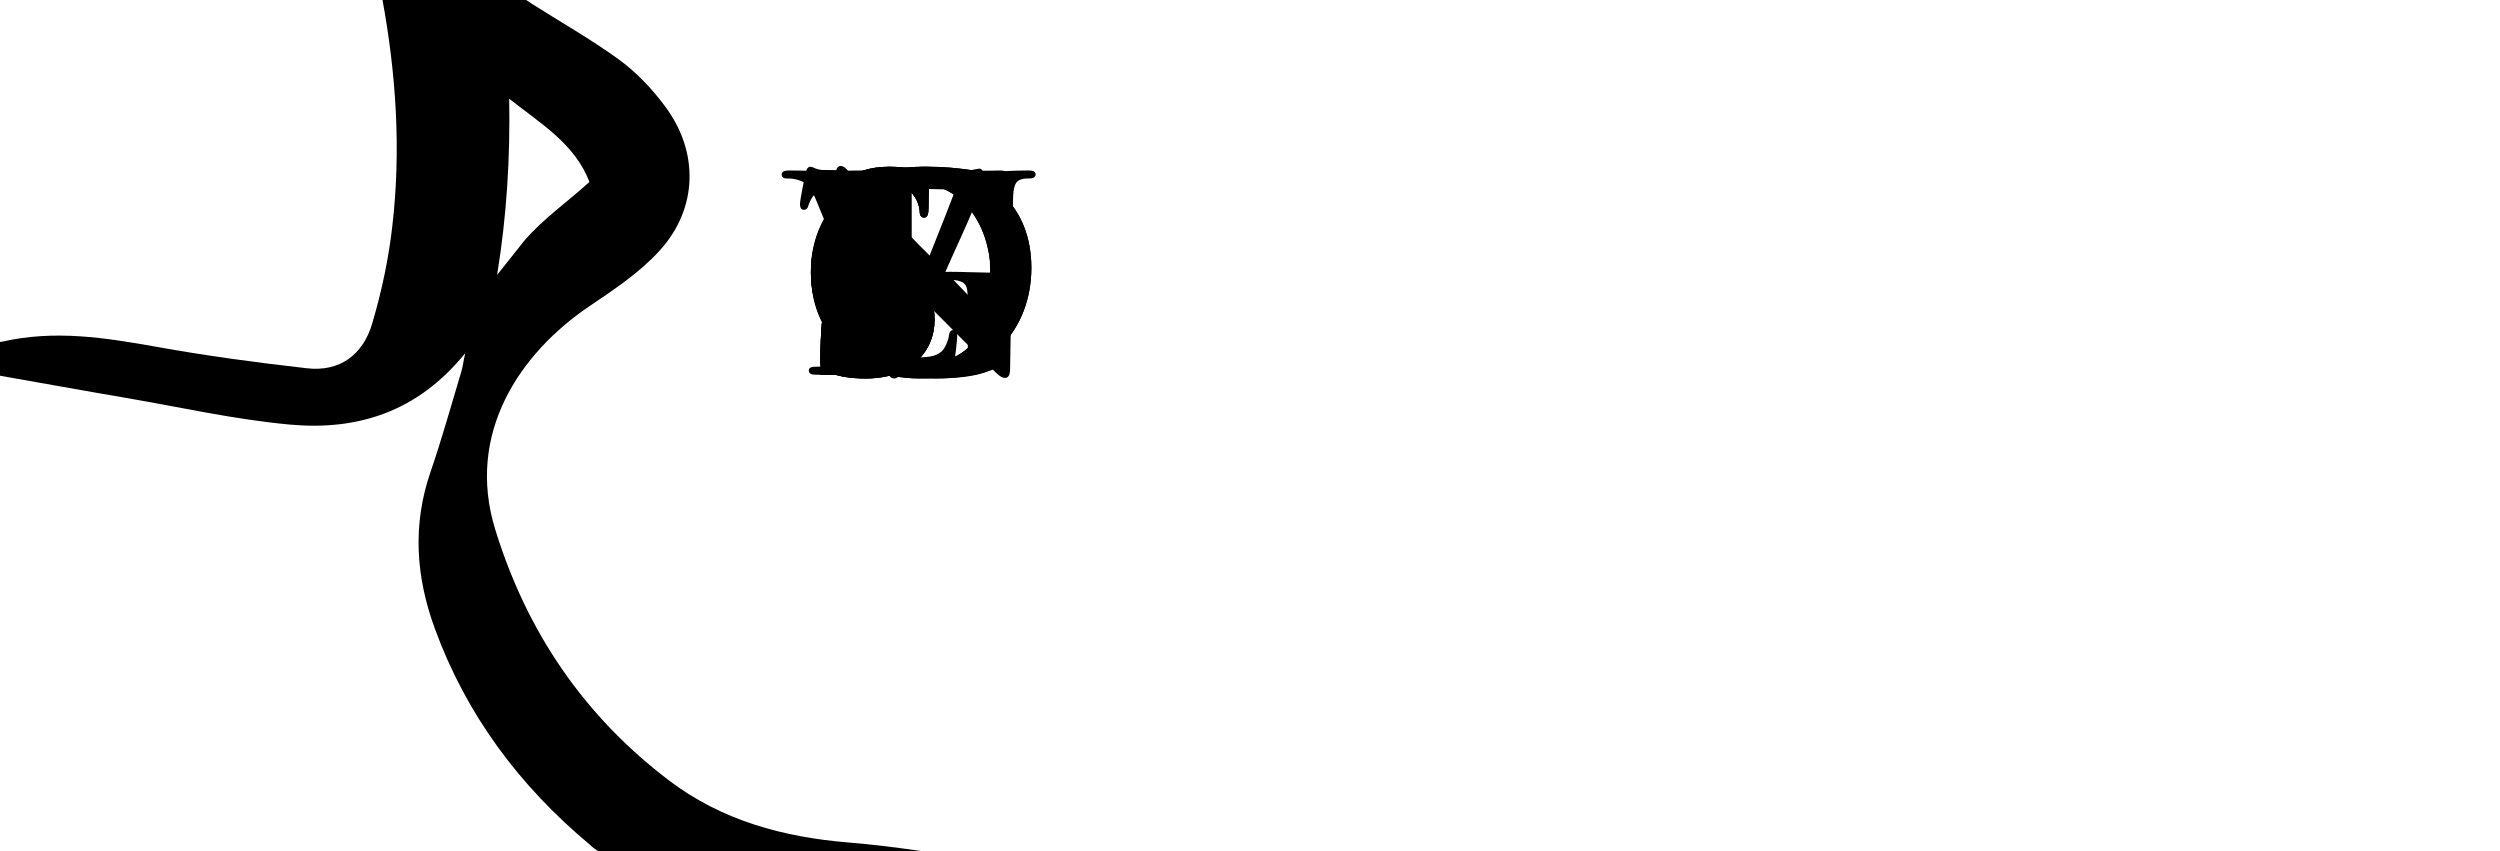 <svg xmlns="http://www.w3.org/2000/svg" viewBox="0 0 9400 3200"><defs><path id="b" d="M1995.2 11.4c111.1 70.7 227.2 136.3 333.2 213.3 65.6 48 123.7 109.8 171.6 174.2 128.7 171.6 124.9 384.9-20.2 543.9-74.5 82-171.6 146.4-265 209.5-257.4 174.2-465.7 475.8-352.1 840.5 118.6 383.6 333.2 699.1 652.5 941.5 199.4 151.4 430.3 213.3 675.2 233.5 92.1 7.6 184.3 18.9 277.6 32.8-401.3 5-806.4 5-1216.6 1.3-15.1-10.1-22.7-15.1-32.8-25.2-266.3-222.1-464.4-488.4-583-811.5-71.9-195.6-85.8-391.2-16.4-591.9 42.9-124.9 78.2-252.4 116.1-378.6 5-16.4 6.3-32.8 13.9-66.9-179.2 222.1-406.4 291.5-657.5 268.8-208.2-18.9-413.9-65.6-620.9-101-156.5-26.5-313-55.5-473.2-83.3-2.5-1.3-8.8 1.3-8.8 1.3 0-37.9 0-77 3.8-121.2 6.3-6.3 8.8-7.6 15.1-7.6 198.1-45.4 387.4-15.1 579.3 18.9 188 34.1 376.1 59.3 565.4 80.8 126.2 15.1 213.3-51.7 247.4-169.1 35.3-119.9 61.8-243.6 75.7-368.5 32.8-283.9 13.9-569.2-37.9-850.6 1.3-5 1.3-7.6 1.3-10.1 172.9 0 345.8 0 523.7 3.8 15.1 8.8 22.7 15.1 31.5 20.2M1971.4 905c73.2-84.6 161.5-145.1 244.8-220.8-54.3-143.9-185.5-220.8-301.6-313 3.8 222.1-8.8 436.7-45.4 662.5z"/><path id="c" d="M324-44 72-655c-23-55-40-66-76-76-15-4-31-4-39-4-9 0-12-3-12-9 0-8 11-9 26-9 53 0 110 3 145 3 25 0 73-3 123-3 12 0 23 2 23 9s-6 9-15 9c-16 0-31 1-39 7-7 5-10 12-10 21 0 13 9 41 23 77l172 454h4c43-110 173-432 197-498 5-13 9-28 9-37 0-8-4-16-13-19-12-4-27-5-40-5-9 0-17-1-17-8 0-8 9-10 28-10 50 0 92 3 105 3 17 0 64-3 94-3 13 0 21 2 21 9s-6 9-16 9-31 0-49 12c-13 9-28 26-55 90-39 94-66 148-120 271-64 146-111 255-133 305-26 58-32 74-46 74-13 0-19-14-38-61"/><path id="d" d="M164-287v-176c0-152 0-180-2-212-2-34-12-51-34-56-11-3-24-4-36-4-10 0-16-2-16-10 0-6 8-8 24-8 38 0 101 3 130 3 25 0 84-3 122-3 13 0 21 2 21 8 0 8-6 10-16 10s-18 1-30 3c-27 5-35 22-37 57-2 32-2 60-2 212v176c0 97 0 176 4 219 3 27 10 45 40 49 14 2 36 4 51 4 11 0 16 3 16 8 0 7-8 10-19 10-66 0-129-3-156-3-23 0-86 3-126 3C85 3 78 0 78-7c0-5 4-8 16-8 15 0 27-2 36-4 20-4 26-21 29-50 5-42 5-121 5-218"/><path id="e" d="M255 17c-58 0-103-7-146-26-16-7-19-12-19-34 0-55 4-115 5-131 1-15 4-26 12-26 9 0 10 9 10 17 0 13 4 34 9 51 22 74 81 101 143 101 90 0 134-61 134-114 0-49-15-96-98-160l-46-36c-110-86-148-156-148-237 0-110 92-189 231-189 65 0 107 10 133 17 9 2 14 5 14 12 0 13-4 42-4 120 0 22-3 30-11 30-7 0-10-6-10-18 0-9-5-40-26-66-15-19-44-49-109-49-74 0-119 43-119 103 0 46 23 81 106 144l28 21c120 93 164 160 164 255 0 58-22 127-94 174-50 32-106 41-159 41"/><path id="f" d="M458 17C171 17 55-198 55-375c0-171 113-392 413-392 249 0 404 145 404 374S712 17 458 17m42-50c70 0 232-34 232-323 0-224-129-363-293-363-115 0-246 64-246 313 0 208 115 373 307 373"/><path id="g" d="m209-553 11 420c2 78 15 104 35 111 17 6 36 7 52 7 11 0 17 2 17 8 0 8-9 10-23 10-65 0-105-3-124-3-9 0-56 3-108 3C56 3 47 2 47-7c0-6 6-8 16-8 13 0 31-1 45-5 26-8 30-37 31-124l9-592c0-20 3-34 13-34 11 0 20 13 37 31 12 13 164 176 310 321 68 68 203 212 220 228h5l-10-449c-1-61-10-80-34-90-15-6-39-6-53-6-12 0-16-3-16-9 0-8 11-9 26-9 52 0 100 3 121 3 11 0 49-3 98-3 13 0 23 1 23 9q0 9-18 9c-10 0-18 0-30 3-28 8-36 29-37 85L792-16c0 22-4 31-13 31-11 0-23-11-34-22-63-60-191-191-295-294-109-108-220-233-238-252z"/><path id="h" d="M289-463v176c0 128 0 197 21 215 17 15 43 22 121 22 53 0 92-1 117-28 12-13 24-41 26-60 1-9 3-15 11-15 7 0 8 5 8 17 0 11-7 86-15 115-6 22-11 27-63 27-144 0-210-6-291-6-23 0-86 3-126 3C85 3 78 0 78-7c0-5 4-8 16-8 15 0 27-2 36-4 20-4 25-26 29-55 5-42 5-121 5-213v-176c0-152 0-180-2-212-2-34-10-50-43-57-8-2-20-3-33-3-11 0-17-2-17-9s7-9 22-9c47 0 110 3 137 3 24 0 97-3 136-3 14 0 21 2 21 9s-6 9-18 9c-11 0-27 1-39 3-27 5-35 22-37 57-2 32-2 60-2 212"/><path id="i" d="M771-174v110c0 27-1 29-13 36-65 34-163 45-241 45C272 17 55-99 55-375c0-160 83-272 174-327 96-58 185-65 269-65 69 0 157 12 177 16 21 4 56 10 79 11 12 1 14 5 14 12 0 11-7 39-7 164 0 16-3 21-11 21-7 0-9-5-10-13-3-23-8-55-34-83-30-32-110-78-223-78-55 0-128 4-198 62-56 47-92 122-92 245 0 215 137 376 348 376 26 0 61 0 85-11 15-7 19-20 19-37v-94c0-50 0-88-1-118-1-34-10-50-43-57-8-2-25-3-39-3-9 0-15-2-15-8 0-8 7-10 21-10 52 0 115 3 145 3 31 0 84-3 117-3 13 0 20 2 20 10 0 6-6 8-13 8-8 0-15 1-27 3-27 5-37 22-38 57-1 30-1 70-1 120"/><path id="j" d="M297-287v-410l-149 4c-58 2-82 7-97 29-10 15-15 27-17 35s-5 12-11 12c-7 0-9-5-9-16 0-16 19-107 21-115 3-13 6-19 12-19 8 0 18 10 43 12 29 3 67 5 100 5h396c64 0 88-10 96-10 7 0 8 6 8 21 0 21-3 90-3 116-1 10-3 16-9 16-8 0-10-5-11-20l-1-11c-2-26-29-54-118-56l-126-3v410c0 92 0 171 5 214 3 28 9 50 39 54 14 2 36 4 51 4 11 0 16 3 16 8 0 7-8 10-19 10-66 0-129-3-157-3-23 0-86 3-126 3-13 0-20-3-20-10 0-5 4-8 16-8 15 0 27-2 36-4 20-4 26-26 29-55 5-42 5-121 5-213"/><path id="k" d="M522 17C385 17 270-13 179-92 81-178 55-290 55-387c0-68 21-186 117-274 72-66 167-106 316-106 62 0 99 4 145 10 38 5 70 14 100 17 11 1 15 6 15 12 0 8-3 20-5 55-2 33-1 88-3 108-1 15-3 23-12 23-8 0-10-8-10-22-1-31-14-66-39-92-33-35-111-62-203-62-87 0-144 22-188 62-73 67-92 162-92 259 0 238 181 356 315 356 89 0 143-10 183-56 17-19 30-48 34-66 3-16 5-20 13-20 7 0 9 7 9 15 0 12-12 99-22 133-5 17-9 22-26 29-40 16-116 23-180 23"/></defs><rect width="100%" height="100%" fill="#00a1e5" mask="url(#a)"/><mask id="a"><rect width="100%" height="100%" fill="#fff"/><use href="#b"/><g stroke="#000" stroke-width="12" style="transform:translate(3000px,1400px)"><g style="transform:translateX(1900px)"><use href="#c"/><use href="#d" style="transform:translateX(724px)"/><use href="#e" style="transform:translateX(1176px)"/><use href="#d" style="transform:translateX(1758px)"/><use href="#f" style="transform:translateX(2210px)"/><use href="#g" style="transform:translateX(3100px)"/></g><g style="transform:translateY(1200px)"><use href="#h"/><use href="#f" style="transform:translateX(605px)"/><use href="#i" style="transform:translateX(1495px)"/><use href="#d" style="transform:translateX(2361px)"/><use href="#e" style="transform:translateX(2813px)"/><use href="#j" style="transform:translateX(3395px)"/><use href="#d" style="transform:translateX(4105px)"/><use href="#k" style="transform:translateX(4557px)"/><use href="#e" style="transform:translateX(5357px)"/></g></g></mask></svg>